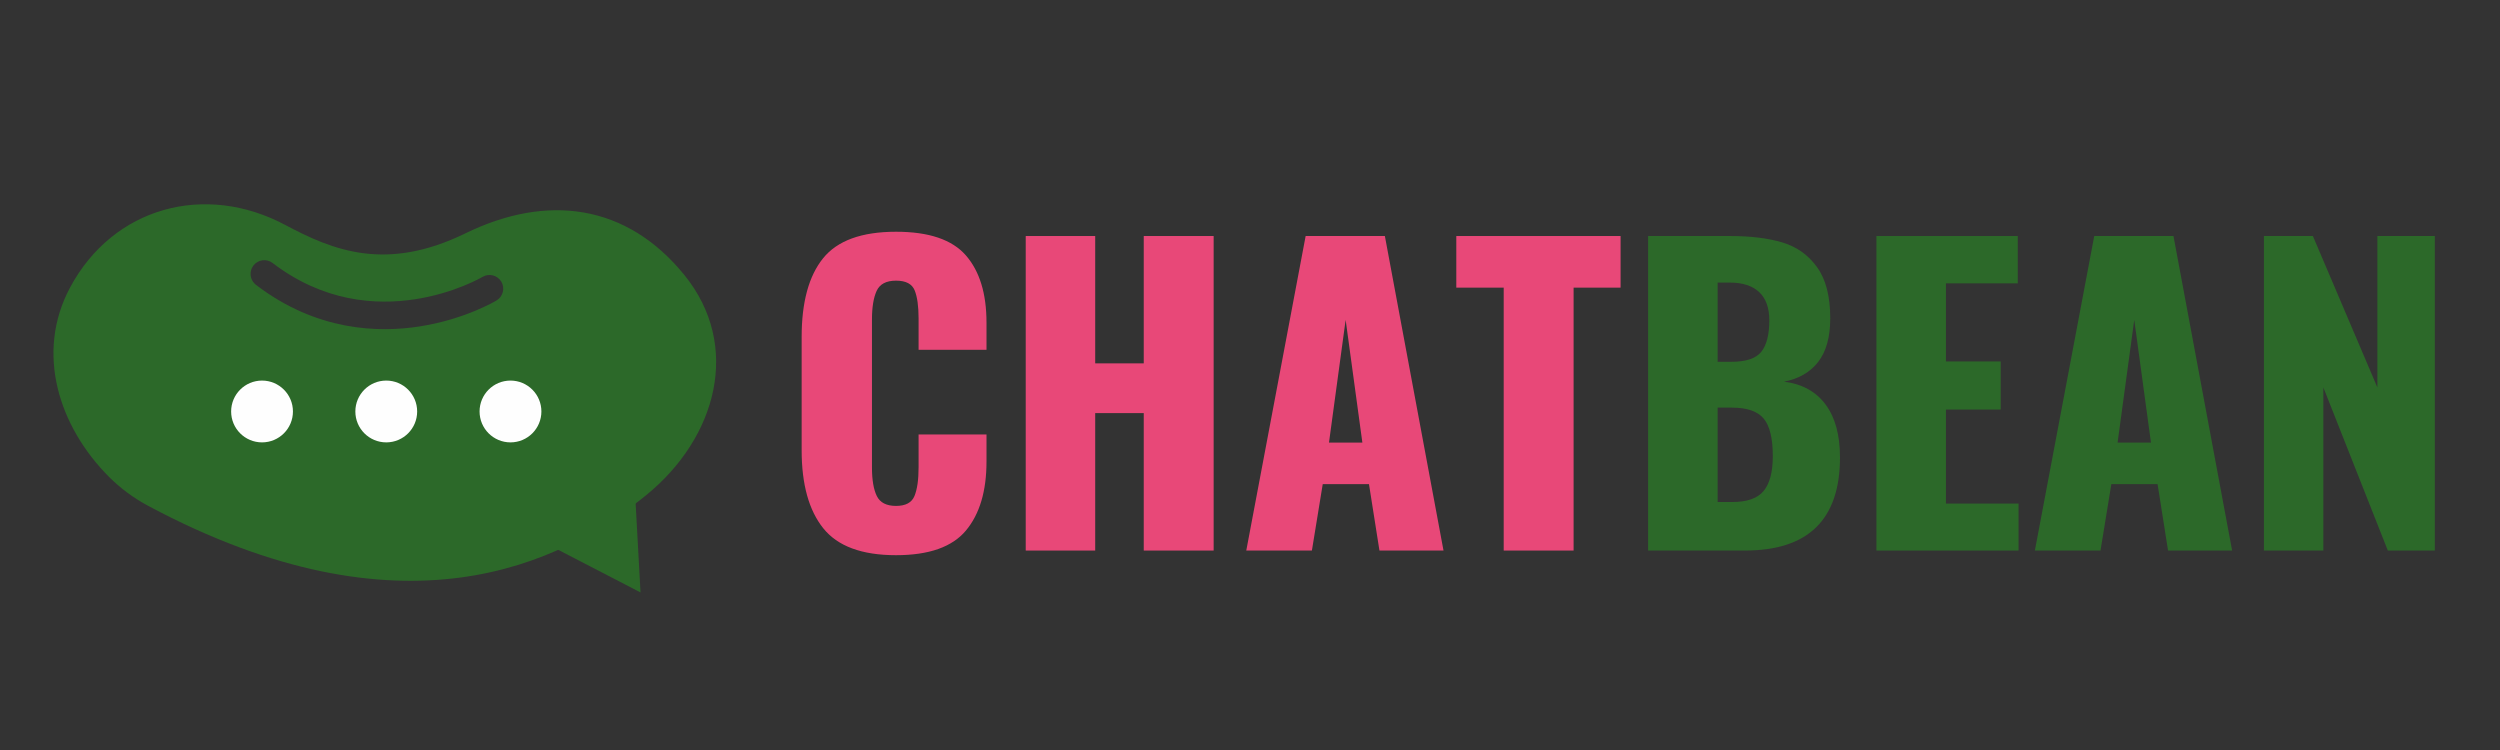 <svg xmlns="http://www.w3.org/2000/svg" xmlns:xlink="http://www.w3.org/1999/xlink" width="1000" zoomAndPan="magnify" viewBox="0 0 750 225" height="300" preserveAspectRatio="xMidYMid meet" version="1.0"><rect x="0" y="0" width="750" height="225" fill="#333333" stroke="none"/><defs><g/><clipPath id="5b755bc90f"><path d="M 16 61 L 215 61 L 215 175 L 16 175 Z M 16 61 " clip-rule="nonzero"/></clipPath><clipPath id="76a09e847e"><path d="M 111.414 -15.363 L 236.566 109.789 L 118 228.355 L -7.152 103.203 Z M 111.414 -15.363 " clip-rule="nonzero"/></clipPath><clipPath id="209de6f948"><path d="M 111.414 -15.363 L 236.566 109.789 L 118 228.355 L -7.152 103.203 Z M 111.414 -15.363 " clip-rule="nonzero"/></clipPath><clipPath id="790bc2e12f"><path d="M 69.34 114.172 L 87.883 114.172 L 87.883 132.715 L 69.34 132.715 Z M 69.34 114.172 " clip-rule="nonzero"/></clipPath><clipPath id="c3752e1431"><path d="M 78.609 114.172 C 73.492 114.172 69.34 118.324 69.34 123.445 C 69.34 128.566 73.492 132.715 78.609 132.715 C 83.73 132.715 87.883 128.566 87.883 123.445 C 87.883 118.324 83.73 114.172 78.609 114.172 Z M 78.609 114.172 " clip-rule="nonzero"/></clipPath><clipPath id="1bfdb5269e"><path d="M 106.605 114.172 L 125.148 114.172 L 125.148 132.715 L 106.605 132.715 Z M 106.605 114.172 " clip-rule="nonzero"/></clipPath><clipPath id="c7df4ff4f9"><path d="M 115.879 114.172 C 110.758 114.172 106.605 118.324 106.605 123.445 C 106.605 128.566 110.758 132.715 115.879 132.715 C 121 132.715 125.148 128.566 125.148 123.445 C 125.148 118.324 121 114.172 115.879 114.172 Z M 115.879 114.172 " clip-rule="nonzero"/></clipPath><clipPath id="61eaf58477"><path d="M 143.871 114.172 L 162.418 114.172 L 162.418 132.715 L 143.871 132.715 Z M 143.871 114.172 " clip-rule="nonzero"/></clipPath><clipPath id="3db46fa46c"><path d="M 153.145 114.172 C 148.023 114.172 143.871 118.324 143.871 123.445 C 143.871 128.566 148.023 132.715 153.145 132.715 C 158.266 132.715 162.418 128.566 162.418 123.445 C 162.418 118.324 158.266 114.172 153.145 114.172 Z M 153.145 114.172 " clip-rule="nonzero"/></clipPath><clipPath id="881b36c419"><path d="M 143 122 L 193 122 L 193 178 L 143 178 Z M 143 122 " clip-rule="nonzero"/></clipPath><clipPath id="9d6da90711"><path d="M 143.117 152.348 L 189.195 122.551 L 215.227 162.812 L 169.148 192.605 Z M 143.117 152.348 " clip-rule="nonzero"/></clipPath><clipPath id="7ee3e7937e"><path d="M 192.156 177.73 L 189.129 122.594 L 143.117 152.348 Z M 192.156 177.73 " clip-rule="nonzero"/></clipPath></defs><g clip-path="url(#5b755bc90f)"><g clip-path="url(#76a09e847e)"><g clip-path="url(#209de6f948)"><path fill="#2c6929" d="M 205.277 82.461 C 188.02 61.242 164.242 57.996 139.633 70 C 115.832 81.625 99.934 75.133 85.637 67.52 C 61.527 54.629 33.934 62.125 21.02 86.258 C 10.492 105.949 17.723 128.078 32.738 143.094 C 36.105 146.461 40.043 149.395 44.461 151.758 C 120.703 192.484 168.18 169.445 193.844 148.559 C 215.062 131.301 222.535 103.684 205.277 82.461 Z M 148.941 90.148 C 148.559 90.387 139.441 95.781 126.051 97.906 C 113.613 99.887 94.945 99.363 76.781 85.445 C 76.613 85.328 76.492 85.207 76.375 85.09 C 74.941 83.656 74.75 81.363 76.016 79.668 C 77.402 77.855 79.98 77.52 81.793 78.906 C 112.18 102.133 144.406 83.273 144.738 83.082 C 146.672 81.914 149.203 82.535 150.398 84.492 C 151.543 86.449 150.922 88.98 148.941 90.148 Z M 148.941 90.148 " fill-opacity="1" fill-rule="nonzero"/></g></g></g><g clip-path="url(#790bc2e12f)"><g clip-path="url(#c3752e1431)"><path fill="#fefefe" d="M 69.34 114.172 L 87.883 114.172 L 87.883 132.715 L 69.34 132.715 Z M 69.34 114.172 " fill-opacity="1" fill-rule="nonzero"/></g></g><g clip-path="url(#1bfdb5269e)"><g clip-path="url(#c7df4ff4f9)"><path fill="#fefefe" d="M 106.605 114.172 L 125.148 114.172 L 125.148 132.715 L 106.605 132.715 Z M 106.605 114.172 " fill-opacity="1" fill-rule="nonzero"/></g></g><g clip-path="url(#61eaf58477)"><g clip-path="url(#3db46fa46c)"><path fill="#fefefe" d="M 143.871 114.172 L 162.418 114.172 L 162.418 132.715 L 143.871 132.715 Z M 143.871 114.172 " fill-opacity="1" fill-rule="nonzero"/></g></g><g clip-path="url(#881b36c419)"><g clip-path="url(#9d6da90711)"><g clip-path="url(#7ee3e7937e)"><path fill="#2c6929" d="M 143.117 152.348 L 189.195 122.551 L 215.227 162.812 L 169.148 192.605 Z M 143.117 152.348 " fill-opacity="1" fill-rule="nonzero"/></g></g></g><g fill="#e84878" fill-opacity="1"><g transform="translate(234.793, 165.165)"><g><path d="M 34.016 1.391 C 23.766 1.391 16.484 -1.305 12.172 -6.703 C 7.859 -12.098 5.703 -19.883 5.703 -30.062 L 5.703 -64.078 C 5.703 -74.484 7.836 -82.344 12.109 -87.656 C 16.391 -92.977 23.691 -95.641 34.016 -95.641 C 43.879 -95.641 50.867 -93.27 54.984 -88.531 C 59.098 -83.801 61.156 -77.086 61.156 -68.391 L 61.156 -60.234 L 40.781 -60.234 L 40.781 -69.672 C 40.781 -73.316 40.391 -76.109 39.609 -78.047 C 38.828 -79.992 36.961 -80.969 34.016 -80.969 C 31.066 -80.969 29.125 -79.938 28.188 -77.875 C 27.258 -75.82 26.797 -72.969 26.797 -69.312 L 26.797 -24.938 C 26.797 -21.207 27.281 -18.348 28.25 -16.359 C 29.219 -14.379 31.141 -13.391 34.016 -13.391 C 36.891 -13.391 38.734 -14.379 39.547 -16.359 C 40.367 -18.348 40.781 -21.207 40.781 -24.938 L 40.781 -34.828 L 61.156 -34.828 L 61.156 -26.672 C 61.156 -17.816 59.098 -10.926 54.984 -6 C 50.867 -1.07 43.879 1.391 34.016 1.391 Z M 34.016 1.391 "/></g></g></g><g fill="#e84878" fill-opacity="1"><g transform="translate(300.374, 165.165)"><g><path d="M 7.344 -94.359 L 28.188 -94.359 L 28.188 -56.156 L 42.75 -56.156 L 42.75 -94.359 L 63.719 -94.359 L 63.719 0 L 42.75 0 L 42.75 -41.234 L 28.188 -41.234 L 28.188 0 L 7.344 0 Z M 7.344 -94.359 "/></g></g></g><g fill="#e84878" fill-opacity="1"><g transform="translate(371.429, 165.165)"><g><path d="M 20.266 -94.359 L 44.031 -94.359 L 61.625 0 L 42.406 0 L 39.266 -19.922 L 25.391 -19.922 L 22.141 0 L 2.453 0 Z M 37.281 -32.391 L 32.266 -69.203 L 27.266 -32.391 Z M 37.281 -32.391 "/></g></g></g><g fill="#e84878" fill-opacity="1"><g transform="translate(435.611, 165.165)"><g><path d="M 15.5 -78.875 L 1.281 -78.875 L 1.281 -94.359 L 50.562 -94.359 L 50.562 -78.875 L 36.469 -78.875 L 36.469 0 L 15.5 0 Z M 15.5 -78.875 "/></g></g></g><g fill="#2c6929" fill-opacity="1"><g transform="translate(487.45, 165.165)"><g><path d="M 6.984 -94.359 L 31.578 -94.359 C 37.711 -94.359 42.93 -93.719 47.234 -92.438 C 51.547 -91.156 55.02 -88.688 57.656 -85.031 C 60.301 -81.383 61.625 -76.266 61.625 -69.672 C 61.625 -64.078 60.422 -59.723 58.016 -56.609 C 55.609 -53.504 52.191 -51.523 47.766 -50.672 C 53.203 -49.973 57.359 -47.68 60.234 -43.797 C 63.109 -39.922 64.547 -34.641 64.547 -27.953 C 64.547 -9.316 55.031 0 36 0 L 6.984 0 Z M 31.922 -56.625 C 36.348 -56.625 39.359 -57.629 40.953 -59.641 C 42.547 -61.66 43.344 -64.805 43.344 -69.078 C 43.344 -72.805 42.332 -75.625 40.312 -77.531 C 38.289 -79.438 35.336 -80.391 31.453 -80.391 L 27.844 -80.391 L 27.844 -56.625 Z M 32.266 -14.562 C 36.691 -14.562 39.816 -15.664 41.641 -17.875 C 43.473 -20.094 44.391 -23.57 44.391 -28.312 C 44.391 -33.664 43.473 -37.43 41.641 -39.609 C 39.816 -41.785 36.656 -42.875 32.156 -42.875 L 27.844 -42.875 L 27.844 -14.562 Z M 32.266 -14.562 "/></g></g></g><g fill="#2c6929" fill-opacity="1"><g transform="translate(555.942, 165.165)"><g><path d="M 6.984 -94.359 L 49.391 -94.359 L 49.391 -80.156 L 27.844 -80.156 L 27.844 -56.734 L 44.266 -56.734 L 44.266 -42.297 L 27.844 -42.297 L 27.844 -14.094 L 49.625 -14.094 L 49.625 0 L 6.984 0 Z M 6.984 -94.359 "/></g></g></g><g fill="#2c6929" fill-opacity="1"><g transform="translate(608.01, 165.165)"><g><path d="M 20.266 -94.359 L 44.031 -94.359 L 61.625 0 L 42.406 0 L 39.266 -19.922 L 25.391 -19.922 L 22.141 0 L 2.453 0 Z M 37.281 -32.391 L 32.266 -69.203 L 27.266 -32.391 Z M 37.281 -32.391 "/></g></g></g><g fill="#2c6929" fill-opacity="1"><g transform="translate(672.192, 165.165)"><g><path d="M 6.984 -94.359 L 21.672 -94.359 L 41.016 -48.938 L 41.016 -94.359 L 58.25 -94.359 L 58.25 0 L 44.156 0 L 24.812 -48.938 L 24.812 0 L 6.984 0 Z M 6.984 -94.359 "/></g></g></g></svg>